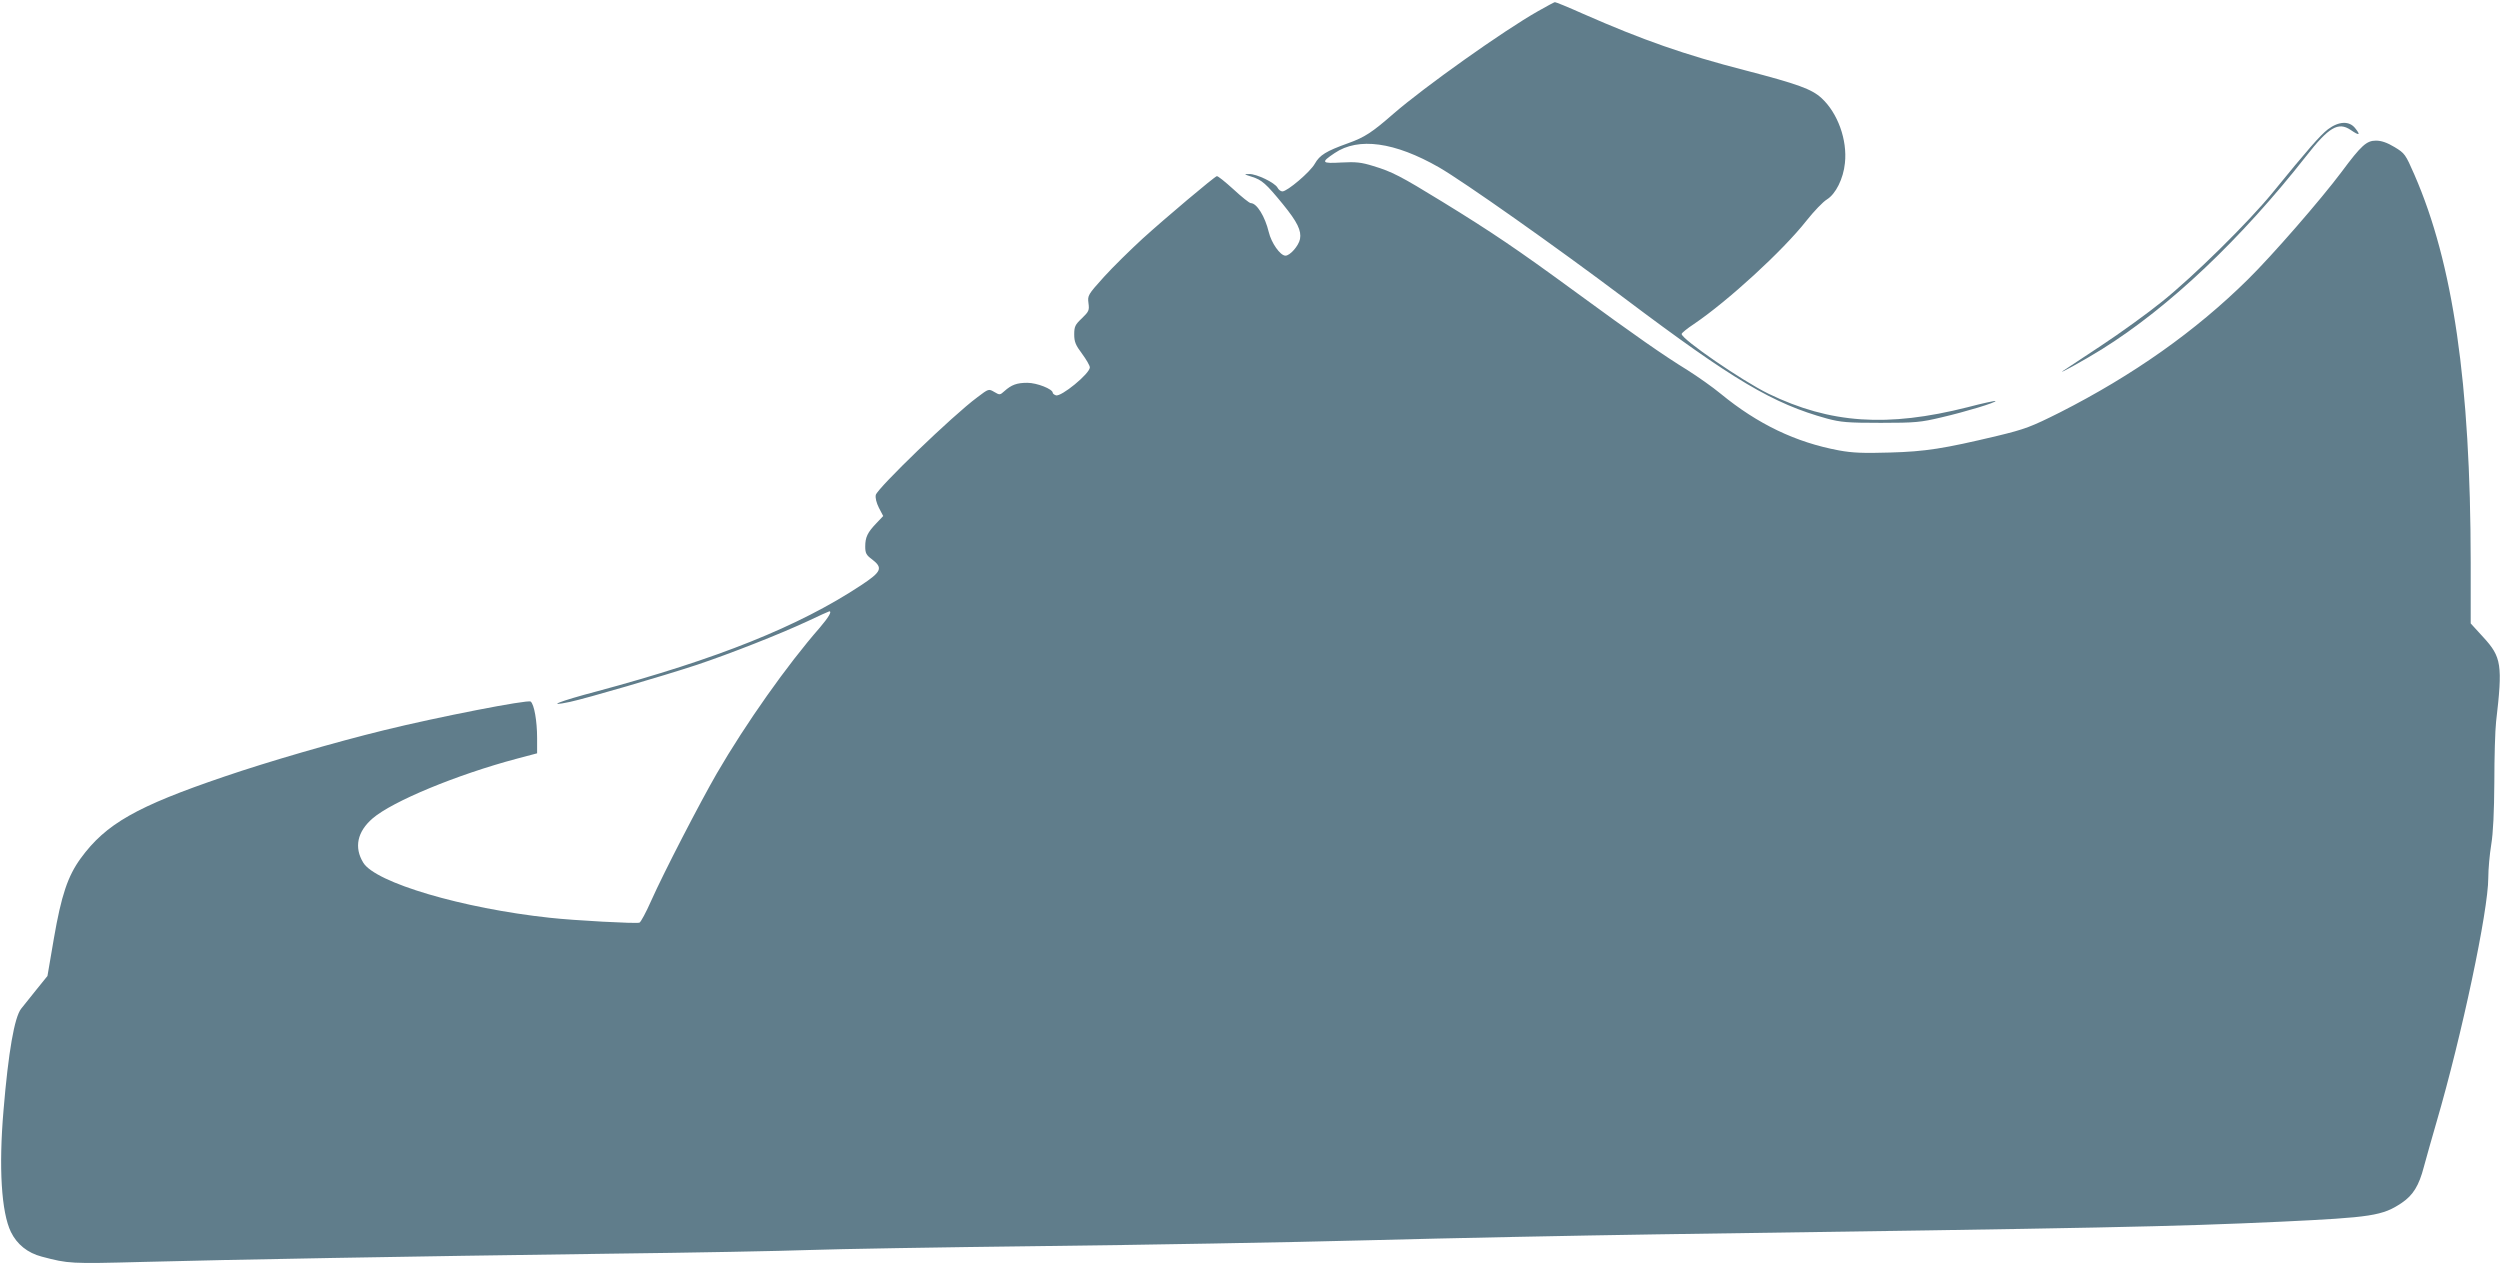 <?xml version="1.0" standalone="no"?>
<!DOCTYPE svg PUBLIC "-//W3C//DTD SVG 20010904//EN"
 "http://www.w3.org/TR/2001/REC-SVG-20010904/DTD/svg10.dtd">
<svg version="1.0" xmlns="http://www.w3.org/2000/svg"
 width="1280pt" height="647pt" viewBox="0 0 1280 647"
 preserveAspectRatio="xMidYMid meet">
<g transform="translate(0,647) scale(0.1,-0.1)"
fill="#607d8b" stroke="none">
<path d="M7875 6413 c-177 -100 -582 -388 -740 -525 -110 -96 -148 -121 -232
-151 -114 -41 -146 -61 -171 -105 -23 -42 -141 -142 -166 -142 -9 0 -20 9 -25
19 -14 26 -108 71 -145 70 -29 0 -28 -1 13 -14 52 -16 73 -35 159 -140 75 -92
96 -136 88 -179 -7 -35 -52 -86 -75 -85 -27 1 -72 66 -85 121 -19 79 -61 148
-92 148 -7 0 -47 32 -89 71 -42 38 -80 69 -85 67 -15 -5 -262 -213 -380 -320
-62 -57 -152 -145 -198 -196 -82 -91 -84 -95 -79 -134 5 -37 2 -43 -34 -78
-34 -32 -39 -42 -39 -82 0 -38 7 -55 40 -99 22 -30 40 -61 40 -70 0 -32 -148
-153 -174 -143 -9 3 -16 9 -16 13 0 19 -81 51 -130 51 -54 0 -81 -10 -118 -43
-22 -20 -24 -20 -51 -4 -29 17 -29 17 -87 -27 -126 -93 -510 -464 -520 -500
-3 -15 3 -40 16 -66 l22 -42 -35 -37 c-45 -47 -57 -71 -57 -119 0 -34 5 -44
35 -66 57 -44 49 -63 -57 -133 -320 -211 -735 -377 -1353 -543 -190 -50 -267
-81 -138 -54 88 19 475 132 651 190 170 57 422 156 566 223 59 28 110 51 112
51 15 0 -4 -31 -49 -84 -167 -191 -377 -488 -527 -746 -87 -151 -270 -504
-336 -652 -26 -59 -53 -109 -60 -112 -16 -6 -333 11 -459 25 -447 48 -893 180
-955 282 -48 78 -31 159 48 227 101 87 431 224 740 306 l102 27 0 78 c0 87
-15 173 -33 187 -14 11 -476 -79 -752 -147 -249 -61 -594 -161 -816 -237 -450
-153 -607 -242 -736 -419 -66 -91 -99 -189 -137 -409 l-33 -193 -59 -73 c-32
-40 -67 -83 -76 -95 -34 -44 -65 -219 -90 -520 -25 -293 -11 -522 38 -623 31
-63 85 -107 158 -126 137 -36 143 -37 521 -27 450 12 1336 28 2380 42 429 5
893 14 1030 19 138 5 671 14 1185 20 514 6 1270 19 1680 30 410 11 1069 24
1465 30 2316 33 2636 39 3205 65 463 22 519 30 618 97 57 39 87 87 112 183 12
44 41 148 65 230 130 445 265 1083 265 1250 0 44 7 121 15 170 10 60 15 167
16 320 0 127 4 266 9 310 34 291 28 331 -66 433 l-64 70 0 314 c-1 915 -90
1529 -288 1983 -46 105 -49 110 -102 142 -38 23 -68 33 -95 33 -48 0 -75 -24
-176 -160 -107 -143 -356 -429 -479 -550 -268 -265 -588 -491 -964 -682 -146
-73 -176 -85 -321 -120 -273 -65 -366 -80 -550 -85 -133 -4 -190 -2 -260 11
-220 41 -415 134 -605 290 -41 34 -118 88 -170 121 -122 75 -263 173 -580 405
-291 213 -421 301 -675 457 -215 132 -258 154 -354 183 -61 19 -89 22 -163 18
-102 -6 -107 0 -35 48 122 83 308 57 535 -73 126 -73 589 -399 952 -672 558
-420 759 -538 1034 -614 71 -19 106 -22 276 -22 177 0 205 3 310 28 125 29
283 77 277 84 -2 2 -67 -12 -143 -32 -411 -104 -703 -84 -1019 69 -135 66
-445 279 -445 306 0 5 28 28 63 51 173 117 455 375 576 529 38 48 85 97 105
109 45 28 84 106 92 186 13 119 -37 256 -119 332 -51 47 -120 72 -392 143
-311 80 -524 155 -829 289 -76 34 -142 61 -145 60 -3 0 -42 -21 -86 -46z"/>
<path d="M11919 5808 c-41 -32 -102 -102 -283 -324 -124 -152 -405 -429 -566
-558 -74 -60 -214 -161 -311 -225 -97 -64 -185 -122 -195 -129 -42 -29 127 65
201 112 342 214 709 562 1042 986 117 150 165 177 228 135 45 -31 53 -28 24 8
-30 39 -84 37 -140 -5z"/>
</g>
</svg>
